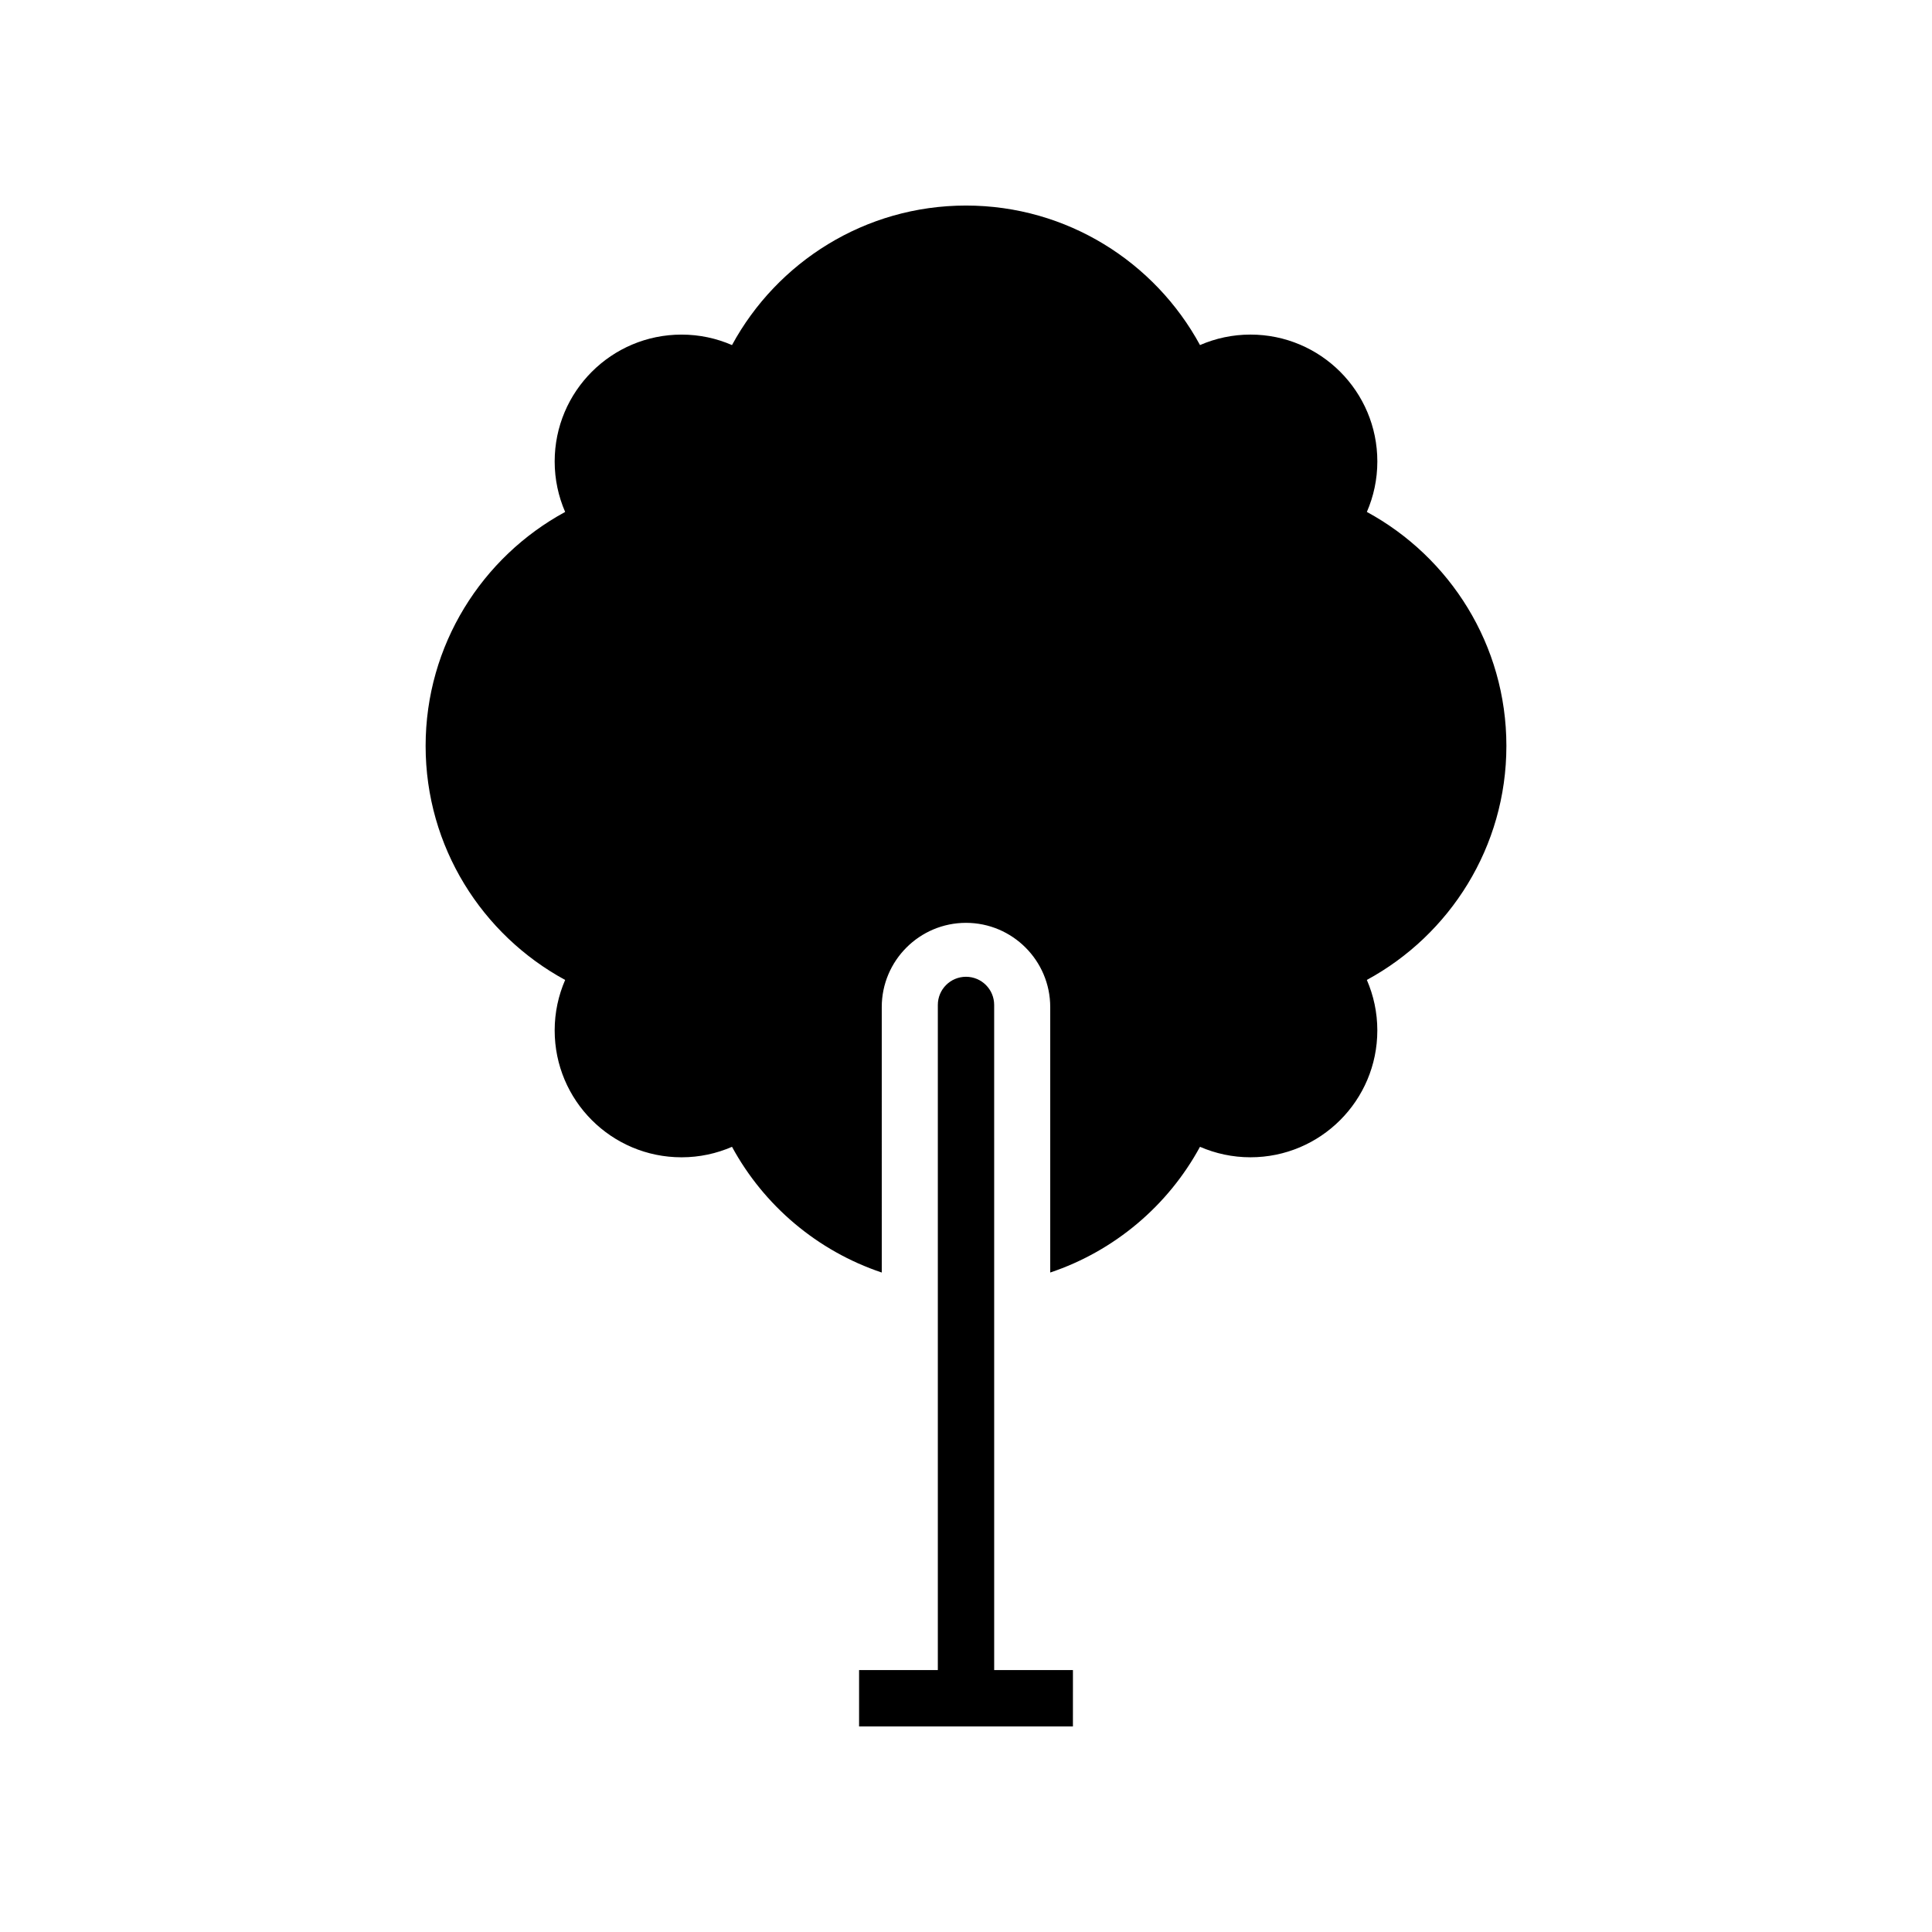 <?xml version="1.0" encoding="UTF-8"?>
<!-- Uploaded to: ICON Repo, www.iconrepo.com, Generator: ICON Repo Mixer Tools -->
<svg fill="#000000" width="800px" height="800px" version="1.1" viewBox="144 144 512 512" xmlns="http://www.w3.org/2000/svg">
 <g>
  <path d="m543.21 341.68c0-26.75-14.973-50.062-36.977-62.012 1.781-4.098 2.777-8.617 2.777-13.371 0-18.574-15.055-33.629-33.629-33.629-4.754 0-9.27 1-13.367 2.777-11.949-22-35.266-36.973-62.012-36.973-26.75 0-50.066 14.973-62.012 36.977-4.098-1.781-8.617-2.777-13.367-2.777-18.574 0-33.629 15.055-33.629 33.629 0 4.754 1 9.27 2.777 13.371-22.004 11.945-36.977 35.262-36.977 62.012s14.973 50.066 36.977 62.012c-1.781 4.102-2.777 8.617-2.777 13.371 0 18.574 15.055 33.629 33.629 33.629 4.754 0 9.27-1 13.367-2.777 8.461 15.582 22.641 27.605 39.688 33.316l-0.004-70.348c0-12.312 10.016-22.324 22.324-22.324 12.312 0 22.324 10.016 22.324 22.324v70.344c17.047-5.711 31.227-17.734 39.688-33.316 4.098 1.777 8.617 2.777 13.367 2.777 18.574 0 33.629-15.055 33.629-33.629 0-4.754-1-9.27-2.777-13.371 22.008-11.945 36.98-35.262 36.98-62.012z"/>
  <path d="m428.34 586.59h-20.871l-0.004-176.27c0-4.125-3.34-7.465-7.465-7.465s-7.465 3.34-7.465 7.465v176.27h-20.871v14.926h56.672z"/>
 </g>
</svg>
